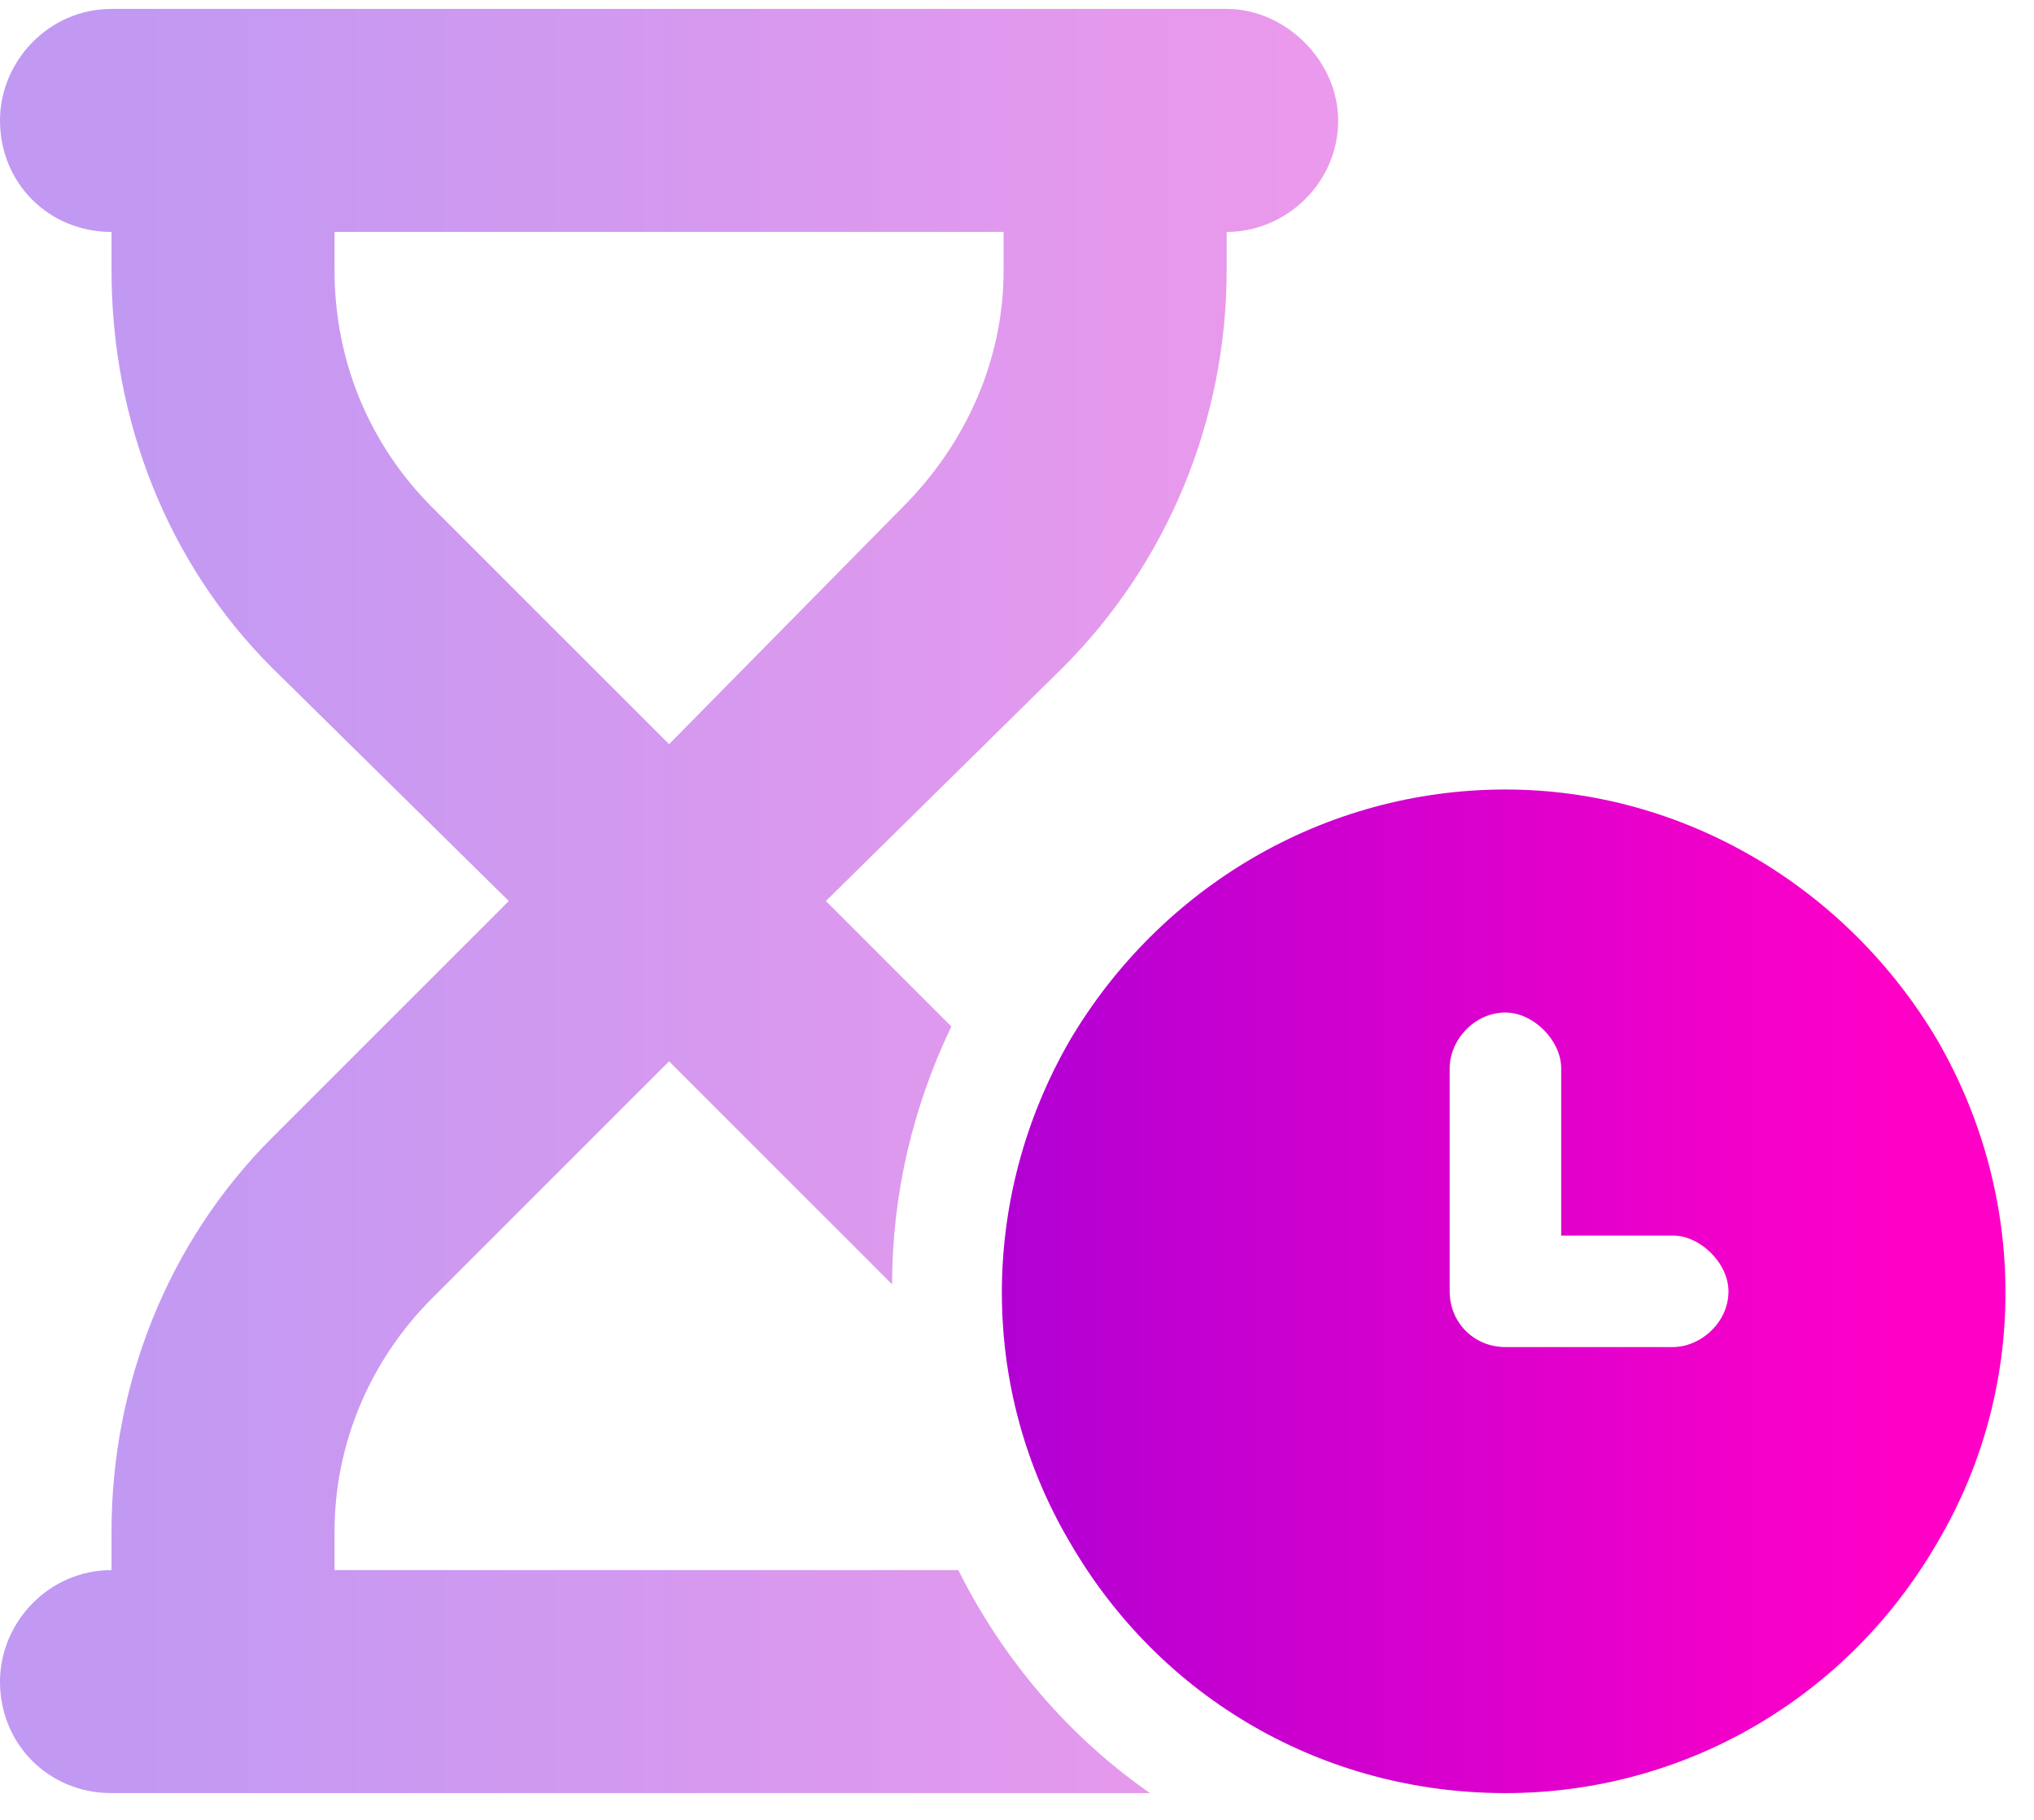 <svg xmlns="http://www.w3.org/2000/svg" width="57" height="51" viewBox="0 0 57 51" fill="none"><path d="M42.188 50.25C37.109 50.25 32.52 47.613 29.98 43.219C27.441 38.922 27.441 33.551 29.98 29.156C32.52 24.859 37.109 22.125 42.188 22.125C47.168 22.125 51.758 24.859 54.297 29.156C56.836 33.551 56.836 38.922 54.297 43.219C51.758 47.613 47.168 50.25 42.188 50.25ZM43.75 29.938C43.75 29.156 42.969 28.375 42.188 28.375C41.309 28.375 40.625 29.156 40.625 29.938V36.188C40.625 37.066 41.309 37.75 42.188 37.75H46.875C47.656 37.75 48.438 37.066 48.438 36.188C48.438 35.406 47.656 34.625 46.875 34.625H43.75V29.938Z" fill="url(#paint0_linear_85_219)"></path><path opacity="0.4" d="M0 3.375C0 1.715 1.367 0.25 3.125 0.25H6.25H31.25H34.375C36.035 0.25 37.5 1.715 37.5 3.375C37.5 5.133 36.035 6.5 34.375 6.5V7.574C34.375 11.773 32.715 15.777 29.785 18.707L23.145 25.25L26.66 28.766C25.586 31.012 25 33.453 25 35.992L18.75 29.742L12.109 36.383C10.352 38.141 9.375 40.484 9.375 42.926V44H26.855C28.125 46.539 29.98 48.688 32.227 50.25H31.25H6.25H3.125C1.367 50.25 0 48.883 0 47.125C0 45.465 1.367 44 3.125 44V42.926C3.125 38.824 4.688 34.82 7.617 31.891L14.258 25.25L7.617 18.707C4.688 15.777 3.125 11.773 3.125 7.574V6.5C1.367 6.5 0 5.133 0 3.375ZM9.375 6.5V7.574C9.375 10.113 10.352 12.457 12.109 14.215L18.75 20.855L25.293 14.215C27.051 12.457 28.125 10.113 28.125 7.574V6.5H9.375Z" fill="url(#paint1_linear_85_219)"></path><defs><linearGradient id="paint0_linear_85_219" x1="3.125" y1="25" x2="53.125" y2="25" gradientUnits="userSpaceOnUse"><stop stop-color="#6400E0"></stop><stop offset="1" stop-color="#FF00C7"></stop></linearGradient><linearGradient id="paint1_linear_85_219" x1="3.125" y1="25" x2="53.125" y2="25" gradientUnits="userSpaceOnUse"><stop stop-color="#6400E0"></stop><stop offset="1" stop-color="#FF00C7"></stop></linearGradient></defs></svg>